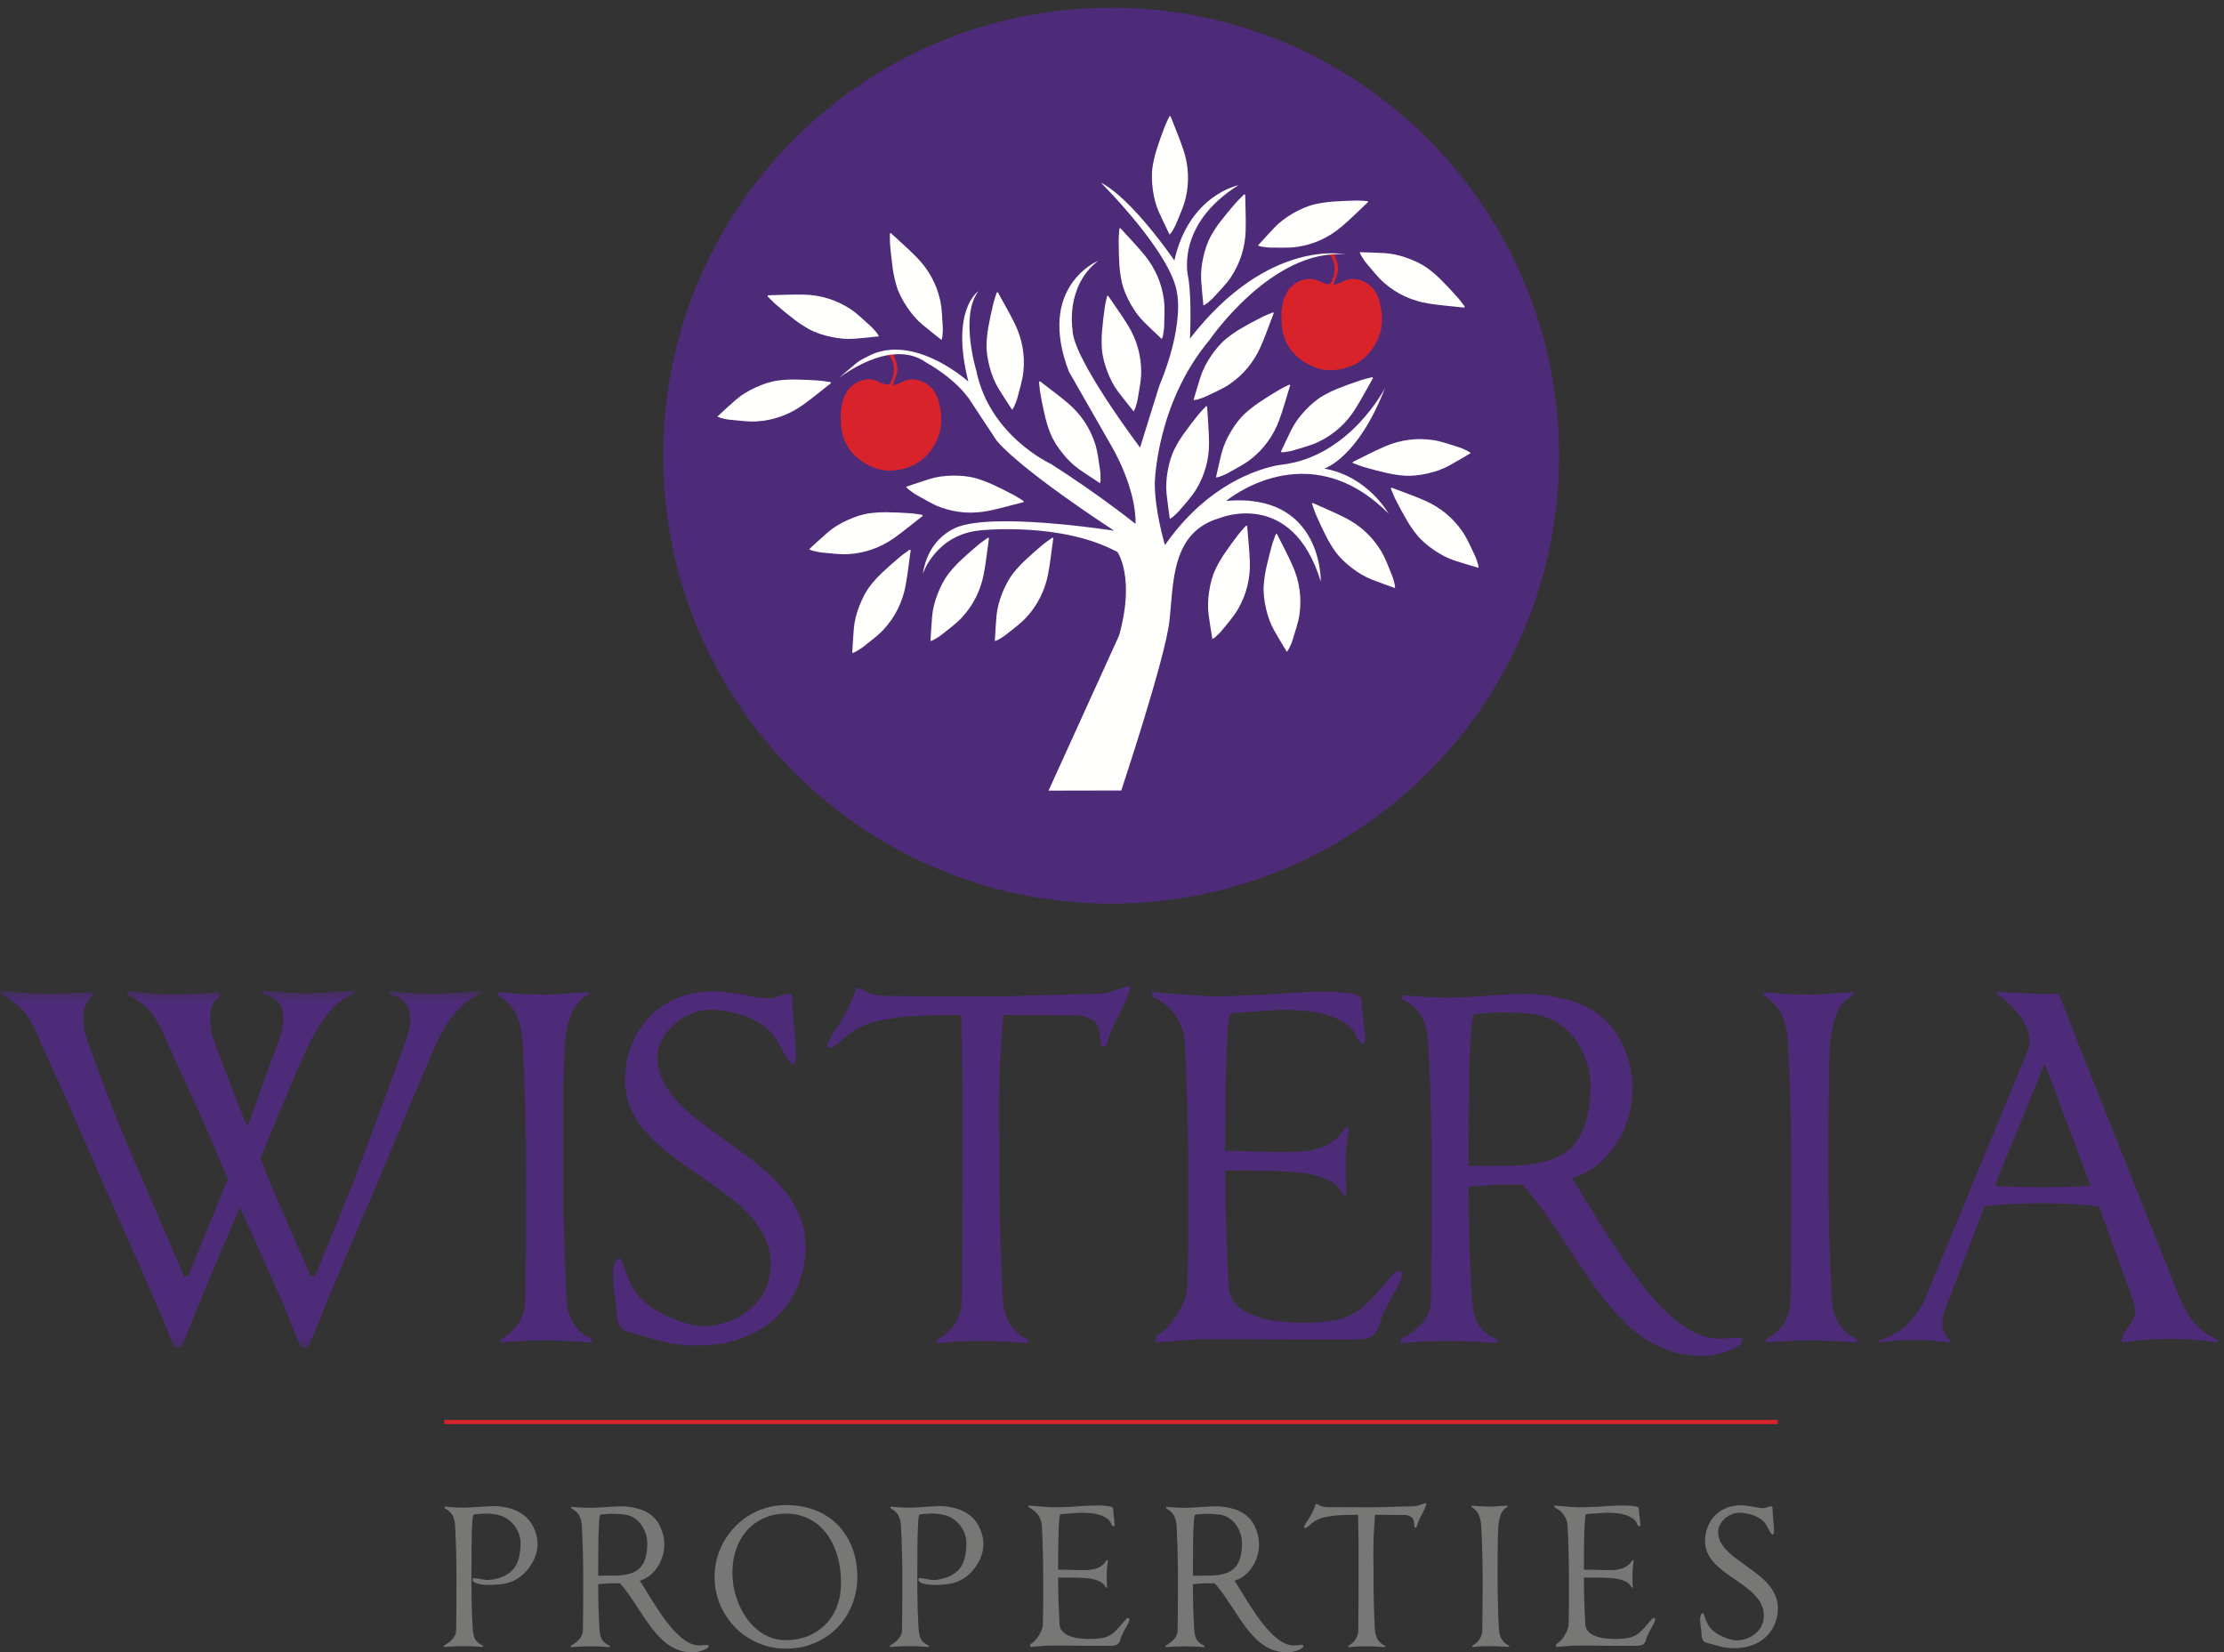 <?xml version="1.0" encoding="UTF-8"?>
<svg width="214px" height="159px" viewBox="0 0 214 159" version="1.1" xmlns="http://www.w3.org/2000/svg" xmlns:xlink="http://www.w3.org/1999/xlink">
    <rect x="0" y="0" width="214" height="159" fill="#333333" stroke="none"/>
    <!-- Generator: Sketch 62 (91390) - https://sketch.com -->
    <title>Group</title>
    <desc>Created with Sketch.</desc>
    <defs>
        <polygon id="path-1" points="0.06 0.344 46.324 0.344 46.324 34.713 0.06 34.713"></polygon>
    </defs>
    <g id="Page-1" stroke="none" stroke-width="1" fill="none" fill-rule="evenodd">
        <g id="Wisteria-Properties-Final" transform="translate(0, -240)">
            <g id="Group" transform="translate(0, 241.241)">
                <path d="M149.522,42.605 C149.522,66.136 130.448,85.21 106.917,85.21 C83.388,85.21 64.313,66.136 64.313,42.605 C64.313,19.076 83.388,1.42108547e-14 106.917,1.42108547e-14 C130.448,1.42108547e-14 149.522,19.076 149.522,42.605" id="Fill-1" fill="#4E2B79"></path>
                <path d="M149.522,42.605 C149.522,66.136 130.448,85.21 106.917,85.21 C83.388,85.21 64.313,66.136 64.313,42.605 C64.313,19.076 83.388,1.42108547e-14 106.917,1.42108547e-14 C130.448,1.42108547e-14 149.522,19.076 149.522,42.605 Z" id="Stroke-2" stroke="#4E2B79"></path>
                <g id="Group-26" transform="translate(0, 93.759)">
                    <mask id="mask-2" fill="white">
                        <use xlink:href="#path-1"></use>
                    </mask>
                    <g id="Clip-25"></g>
                    <path d="M44.744,0.466 C45.419,0.439 45.946,0.412 46.324,0.385 L46.203,0.669 C45.257,1.047 44.433,1.675 43.73,2.553 C43.028,3.431 42.447,4.384 41.988,5.41 C41.177,7.275 40.306,9.308 39.373,11.51 C38.441,13.712 37.556,15.826 36.719,17.853 C36.314,18.825 35.719,20.217 34.936,22.028 C34.017,24.162 33.186,26.114 32.443,27.884 C31.7,29.653 30.829,31.781 29.829,34.266 C29.694,34.563 29.518,34.713 29.302,34.713 C29.086,34.713 28.897,34.509 28.735,34.104 C28.249,32.862 27.654,31.429 26.952,29.808 C26.248,28.188 25.222,25.891 23.872,22.919 C23.655,22.405 23.398,21.824 23.102,21.176 C22.966,21.474 22.872,21.69 22.818,21.824 C21.845,24.04 20.98,26.053 20.224,27.863 C19.467,29.674 18.603,31.794 17.63,34.226 C17.495,34.523 17.319,34.672 17.103,34.672 C16.887,34.672 16.698,34.469 16.536,34.063 C16.103,32.956 15.543,31.612 14.854,30.031 C14.165,28.451 13.198,26.256 11.956,23.446 C10.794,20.879 9.997,19.082 9.565,18.055 C8.727,16.083 7.788,13.928 6.748,11.591 C5.708,9.254 4.742,7.099 3.85,5.127 L3.688,4.762 C3.283,3.817 2.843,3.033 2.371,2.411 C1.898,1.79 1.135,1.209 0.081,0.669 L0,0.344 C0.216,0.371 0.446,0.385 0.689,0.385 C2.337,0.547 3.58,0.628 4.417,0.628 C5.363,0.628 6.835,0.574 8.835,0.466 L8.998,0.79 C8.349,1.196 8.025,1.911 8.025,2.938 C8.025,3.776 8.187,4.6 8.511,5.41 C9.294,7.599 10.105,9.761 10.943,11.895 C11.78,14.029 12.604,16.016 13.415,17.853 C13.982,19.15 14.536,20.42 15.077,21.662 C16.211,24.337 17.089,26.377 17.711,27.782 L18.116,27.782 C18.9,25.837 20.075,22.946 21.643,19.109 C21.669,19.082 21.709,19.001 21.764,18.865 C21.845,18.703 21.899,18.569 21.926,18.46 C21.899,18.406 21.872,18.339 21.845,18.258 C21.818,18.204 21.791,18.151 21.764,18.096 C21.061,16.367 20.331,14.657 19.575,12.969 C18.819,11.28 17.846,9.139 16.657,6.545 L16.049,5.167 L15.887,4.802 C15.482,3.857 15.042,3.073 14.57,2.452 C14.097,1.83 13.334,1.25 12.28,0.709 L12.199,0.385 C12.415,0.412 12.645,0.425 12.888,0.425 C14.536,0.588 15.779,0.669 16.617,0.669 C17.562,0.669 19.035,0.614 21.035,0.507 L21.197,0.831 C20.548,1.236 20.224,1.952 20.224,2.979 C20.224,3.817 20.386,4.64 20.71,5.451 C21.737,8.261 22.763,10.922 23.79,13.435 C24.169,12.462 24.614,11.234 25.128,9.747 C25.803,7.909 26.316,6.531 26.668,5.613 C26.83,5.154 26.972,4.708 27.094,4.276 C27.215,3.843 27.276,3.411 27.276,2.979 C27.276,2.384 27.12,1.884 26.81,1.479 C26.499,1.074 25.965,0.79 25.209,0.628 L25.331,0.344 C27.114,0.507 28.545,0.588 29.626,0.588 C30.194,0.588 31.166,0.533 32.544,0.425 C33.22,0.399 33.747,0.371 34.125,0.344 L34.004,0.628 C33.085,1.007 32.288,1.614 31.612,2.452 C30.937,3.29 30.329,4.262 29.789,5.37 C29.221,6.559 28.62,7.903 27.985,9.403 C27.35,10.902 26.6,12.719 25.736,14.854 L25.047,16.515 C25.101,16.651 25.168,16.785 25.249,16.92 C25.438,17.38 25.56,17.704 25.614,17.893 C26.532,20.081 27.965,23.392 29.91,27.822 L30.315,27.822 C31.099,25.877 32.274,22.987 33.842,19.15 C34.273,18.042 34.726,16.854 35.199,15.583 C35.672,14.314 36.287,12.665 37.043,10.639 C37.908,8.261 38.516,6.6 38.867,5.654 C39.029,5.195 39.171,4.749 39.293,4.316 C39.414,3.884 39.475,3.452 39.475,3.019 C39.475,2.425 39.319,1.925 39.009,1.52 C38.698,1.114 38.164,0.831 37.408,0.669 L37.53,0.385 C39.313,0.547 40.745,0.628 41.826,0.628 C42.393,0.628 43.366,0.574 44.744,0.466" id="Fill-24" fill="#4E2B79" mask="url(#mask-2)"></path>
                </g>
                <path d="M48.188,127.944 L48.188,127.62 C48.864,127.269 49.417,126.783 49.85,126.161 C50.282,125.54 50.512,124.823 50.539,124.013 C50.593,121.285 50.62,117.191 50.62,111.733 C50.62,109.653 50.593,107.533 50.539,105.371 C50.485,103.208 50.404,101.115 50.296,99.088 C50.242,98.116 50.059,97.258 49.749,96.515 C49.438,95.772 48.837,95.103 47.945,94.509 L47.945,94.225 C49.728,94.387 51.174,94.468 52.282,94.468 C52.93,94.468 53.862,94.414 55.079,94.306 C55.727,94.279 56.227,94.252 56.578,94.225 L56.578,94.509 C55.821,94.887 55.281,95.501 54.957,96.352 C54.633,97.204 54.43,98.17 54.349,99.25 C54.322,99.818 54.294,100.399 54.268,100.994 C54.241,101.587 54.227,102.425 54.227,103.506 C54.2,104.776 54.187,107.478 54.187,111.612 C54.187,115.395 54.294,119.448 54.511,123.769 C54.565,124.661 54.788,125.438 55.18,126.101 C55.571,126.763 56.159,127.269 56.943,127.62 L56.943,127.944 C55.186,127.809 53.66,127.741 52.363,127.741 C51.066,127.741 49.674,127.809 48.188,127.944" id="Fill-27" fill="#4E2B79"></path>
                <path d="M64.48,127.985 C63.697,127.822 62.724,127.566 61.562,127.215 C60.887,127.026 60.536,126.931 60.509,126.931 C60.022,126.796 59.698,126.525 59.536,126.12 C59.374,125.715 59.293,125.147 59.293,124.418 L59.252,124.094 C59.171,123.581 59.104,123.088 59.05,122.616 C58.996,122.143 58.969,121.69 58.969,121.257 C58.969,120.933 59.03,120.616 59.151,120.305 C59.273,119.995 59.441,119.839 59.658,119.839 C59.711,119.839 59.82,120.069 59.982,120.528 C60.171,121.095 60.374,121.616 60.59,122.088 C60.806,122.561 61.089,123.014 61.441,123.445 C62.089,124.229 63.068,124.912 64.379,125.492 C65.689,126.073 66.817,126.363 67.764,126.363 C68.466,126.363 69.195,126.235 69.952,125.978 C70.708,125.723 71.404,125.344 72.039,124.844 C72.674,124.345 73.187,123.723 73.58,122.98 C73.971,122.237 74.167,121.393 74.167,120.447 C74.167,119.529 73.985,118.677 73.62,117.894 C73.255,117.11 72.762,116.38 72.141,115.705 C71.519,115.03 70.844,114.415 70.114,113.861 C69.385,113.307 68.466,112.652 67.358,111.895 C66.169,111.084 65.196,110.389 64.44,109.808 C63.684,109.227 62.974,108.579 62.313,107.863 C61.65,107.147 61.123,106.357 60.732,105.492 C60.34,104.627 60.144,103.682 60.144,102.655 C60.144,101.601 60.319,100.575 60.671,99.575 C61.022,98.575 61.556,97.663 62.272,96.839 C62.987,96.015 63.899,95.36 65.007,94.873 C66.115,94.387 67.385,94.144 68.817,94.144 C69.385,94.144 70.262,94.252 71.452,94.468 C72.613,94.711 73.478,94.833 74.045,94.833 C74.289,94.833 74.585,94.766 74.937,94.63 C75.342,94.468 75.693,94.387 75.991,94.387 C76.153,94.387 76.234,94.509 76.234,94.752 C76.234,95.455 76.301,96.44 76.437,97.71 C76.544,98.926 76.599,99.845 76.599,100.466 C76.599,100.602 76.564,100.75 76.498,100.913 C76.43,101.075 76.355,101.156 76.274,101.156 C76.085,101.156 75.761,100.723 75.302,99.858 C75.059,99.372 74.829,98.967 74.613,98.642 C74.396,98.318 74.167,98.048 73.924,97.832 C73.194,97.184 72.309,96.704 71.269,96.393 C70.229,96.083 69.249,95.927 68.331,95.927 C67.736,95.927 67.135,96.049 66.527,96.292 C65.919,96.535 65.373,96.873 64.886,97.305 C64.399,97.738 64.008,98.231 63.71,98.784 C63.413,99.338 63.265,99.913 63.265,100.507 C63.265,101.29 63.433,102.034 63.771,102.736 C64.109,103.439 64.575,104.108 65.17,104.742 C65.764,105.377 66.386,105.945 67.034,106.444 C67.683,106.945 68.587,107.614 69.749,108.451 C70.992,109.342 72.019,110.106 72.83,110.741 C73.64,111.375 74.403,112.091 75.12,112.888 C75.835,113.686 76.41,114.564 76.842,115.523 C77.274,116.482 77.504,117.516 77.531,118.623 C77.531,119.867 77.314,121.062 76.882,122.21 C76.45,123.359 75.794,124.385 74.917,125.29 C74.039,126.195 72.938,126.911 71.614,127.437 C70.29,127.965 68.763,128.228 67.034,128.228 C66.115,128.228 65.264,128.147 64.48,127.985" id="Fill-28" fill="#4E2B79"></path>
                <path d="M108.434,94.812 C108.258,95.232 108.009,95.751 107.685,96.373 C107.036,97.616 106.657,98.508 106.549,99.048 C106.522,99.21 106.454,99.325 106.347,99.392 C106.238,99.46 106.144,99.494 106.063,99.494 C105.955,99.494 105.887,99.224 105.86,98.683 C105.833,98.251 105.793,97.94 105.738,97.751 C105.657,97.373 105.407,97.069 104.989,96.839 C104.569,96.61 104.158,96.481 103.753,96.454 C103.591,96.454 103.172,96.454 102.496,96.454 C100.604,96.427 98.619,96.413 96.539,96.413 L96.336,99.291 C96.2,100.994 96.134,103.236 96.134,106.019 C96.134,107.019 96.146,108.004 96.174,108.977 L96.174,111.652 C96.174,115.435 96.281,119.488 96.498,123.81 C96.552,124.702 96.775,125.479 97.167,126.141 C97.559,126.803 98.146,127.309 98.93,127.66 L98.93,127.985 C97.173,127.85 95.647,127.782 94.351,127.782 C93.054,127.782 91.661,127.85 90.176,127.985 L90.176,127.66 C90.851,127.309 91.405,126.823 91.837,126.201 C92.27,125.58 92.499,124.864 92.526,124.054 C92.58,121.326 92.607,117.232 92.607,111.774 C92.607,108.911 92.607,106.505 92.607,104.56 C92.607,102.615 92.58,100.642 92.526,98.642 L92.485,96.413 C90.757,96.413 89.277,96.448 88.048,96.515 C86.818,96.582 85.596,96.751 84.38,97.021 C83.948,97.102 83.461,97.271 82.921,97.528 C82.38,97.785 81.894,98.089 81.462,98.44 C81.327,98.548 81.151,98.697 80.935,98.886 C80.449,99.345 80.097,99.575 79.881,99.575 C79.692,99.575 79.598,99.494 79.598,99.331 C79.624,99.061 79.895,98.561 80.408,97.832 C80.84,97.238 81.11,96.806 81.219,96.535 L81.543,95.927 C82.002,94.955 82.286,94.266 82.394,93.86 L82.88,93.86 C83.286,94.32 84.082,94.563 85.271,94.59 C87.514,94.617 90.864,94.63 95.323,94.63 C96.809,94.63 99.133,94.576 102.294,94.468 C103.429,94.441 104.563,94.414 105.698,94.387 C106.319,94.36 107.036,94.184 107.847,93.86 C108.09,93.779 108.292,93.712 108.454,93.658 L108.778,93.658 C108.724,94.009 108.609,94.394 108.434,94.812" id="Fill-29" fill="#4E2B79"></path>
                <path d="M114.188,127.701 C113.472,127.756 112.614,127.822 111.615,127.903 L111.251,127.944 L111.251,127.296 C111.575,127.134 111.912,126.877 112.264,126.525 C112.614,126.175 112.938,125.763 113.236,125.29 C113.533,124.817 113.776,124.337 113.965,123.851 C114.154,123.365 114.25,122.919 114.25,122.514 C114.303,120.434 114.331,118.718 114.331,117.367 C114.331,116.016 114.331,114.098 114.331,111.612 C114.331,109.532 114.303,107.411 114.25,105.248 C114.195,103.087 114.114,100.994 114.006,98.967 C113.952,98.129 113.682,97.332 113.196,96.576 C112.71,95.819 111.939,95.171 110.886,94.63 L110.805,94.184 L111.089,94.225 C112.331,94.333 113.5,94.428 114.593,94.509 C115.688,94.59 116.504,94.63 117.045,94.63 C117.478,94.63 118.072,94.617 118.829,94.59 C119.585,94.563 120.517,94.522 121.625,94.468 L122.76,94.387 C124.732,94.252 126.165,94.184 127.056,94.184 C128.217,94.184 129.17,94.239 129.914,94.347 C130.657,94.455 131.028,94.684 131.028,95.036 C131.028,95.63 131.095,96.359 131.231,97.224 C131.312,97.9 131.352,98.427 131.352,98.805 C131.352,99.048 131.271,99.169 131.109,99.169 C130.947,99.169 130.771,98.98 130.583,98.602 C130.474,98.359 130.379,98.17 130.298,98.035 C129.893,97.44 129.15,96.94 128.07,96.535 C126.989,96.13 125.421,95.927 123.368,95.927 C122.828,95.927 121.963,95.981 120.774,96.089 C119.72,96.17 118.923,96.225 118.383,96.251 C118.248,96.684 118.153,97.4 118.099,98.399 L118.059,99.129 C118.004,100.237 117.964,101.453 117.937,102.777 C117.91,104.101 117.897,106.343 117.897,109.504 C118.599,109.504 119.531,109.518 120.693,109.544 C121.963,109.599 122.841,109.625 123.328,109.625 C123.571,109.625 123.84,109.613 124.138,109.585 C124.57,109.585 124.828,109.585 124.909,109.585 C125.881,109.532 126.739,109.349 127.482,109.038 C128.225,108.728 128.893,108.126 129.488,107.235 L129.772,107.235 C129.745,107.614 129.704,107.992 129.65,108.37 C129.595,108.802 129.555,109.187 129.529,109.525 C129.501,109.863 129.488,110.247 129.488,110.679 C129.488,111.409 129.488,111.91 129.488,112.179 C129.488,112.45 129.514,112.976 129.569,113.759 L129.286,113.759 C128.907,113.003 128.292,112.462 127.441,112.138 C126.59,111.814 125.624,111.612 124.543,111.531 C123.166,111.423 120.95,111.369 117.897,111.369 L117.897,111.49 C117.897,113.409 117.923,115.145 117.978,116.698 C118.032,118.252 118.113,120.177 118.221,122.473 C118.248,123.203 118.498,123.804 118.971,124.276 C119.443,124.75 120.031,125.114 120.734,125.371 C121.436,125.628 122.179,125.804 122.962,125.897 C123.747,125.992 124.543,126.039 125.354,126.039 C126.596,126.039 127.665,125.952 128.556,125.776 C129.448,125.601 130.271,125.216 131.028,124.621 C131.704,124.054 132.5,123.203 133.419,122.068 C134.013,121.366 134.378,121.014 134.513,121.014 C134.756,121.014 134.878,121.136 134.878,121.379 C134.878,121.622 134.803,121.9 134.656,122.21 C134.506,122.521 134.27,122.959 133.946,123.526 C133.297,124.661 132.906,125.499 132.771,126.039 L132.771,126.12 C132.635,126.606 132.419,126.985 132.123,127.255 C131.825,127.525 131.231,127.66 130.339,127.66 L124.219,127.66 C122.517,127.66 121.017,127.647 119.72,127.62 C117.964,127.62 116.748,127.62 116.073,127.62 C115.532,127.62 114.904,127.647 114.188,127.701" id="Fill-30" fill="#4E2B79"></path>
                <path d="M141.403,100.953 C141.375,101.52 141.362,102.304 141.362,103.303 C141.334,104.493 141.322,107.046 141.322,110.963 C141.781,110.963 142.51,110.95 143.51,110.922 C144.375,110.922 144.915,110.922 145.131,110.922 C148.076,110.922 150.129,110.308 151.292,109.079 C152.453,107.849 153.035,105.884 153.035,103.182 C153.035,102.047 152.764,100.932 152.224,99.838 C151.683,98.744 150.94,97.872 149.995,97.224 C149.346,96.792 148.583,96.508 147.705,96.373 C146.827,96.238 145.833,96.17 144.726,96.17 C144.212,96.17 143.51,96.211 142.619,96.292 C142.267,96.319 142.01,96.346 141.848,96.373 C141.659,96.778 141.551,97.467 141.524,98.44 C141.497,98.872 141.484,99.156 141.484,99.291 C141.457,99.832 141.429,100.385 141.403,100.953 Z M143.429,94.549 C144.996,94.441 146.171,94.387 146.955,94.387 C147.901,94.387 148.967,94.522 150.157,94.792 C151.345,95.062 152.345,95.441 153.156,95.927 C154.453,96.711 155.432,97.798 156.094,99.189 C156.756,100.581 157.087,102.006 157.087,103.465 C157.087,105.033 156.736,106.512 156.034,107.904 C155.331,109.295 154.372,110.41 153.156,111.247 C152.534,111.652 151.9,111.95 151.251,112.138 C151.548,112.571 152.088,113.435 152.873,114.733 C154.061,116.678 155.101,118.313 155.993,119.636 C156.884,120.96 157.85,122.237 158.891,123.466 C159.93,124.695 161.011,125.688 162.133,126.444 C163.254,127.201 164.382,127.579 165.517,127.579 C165.76,127.579 166.071,127.553 166.45,127.498 C166.828,127.472 167.138,127.458 167.381,127.458 C167.57,127.458 167.666,127.539 167.666,127.701 C167.666,127.891 167.53,128.079 167.26,128.268 C166.99,128.457 166.652,128.626 166.247,128.775 C165.841,128.924 165.422,129.039 164.991,129.12 C164.558,129.201 164.193,129.241 163.896,129.241 C162.41,129.241 161.052,128.964 159.823,128.41 C158.593,127.857 157.486,127.101 156.5,126.141 C155.513,125.182 154.622,124.162 153.825,123.081 C153.028,122.001 152.075,120.609 150.967,118.907 C149.967,117.367 149.157,116.158 148.536,115.28 C147.914,114.402 147.239,113.557 146.509,112.747 L144.361,112.747 C144.09,112.747 143.591,112.774 142.862,112.828 C142.186,112.909 141.672,112.949 141.322,112.949 C141.322,116.975 141.429,120.596 141.646,123.81 C141.727,124.919 141.943,125.742 142.294,126.282 C142.645,126.823 143.24,127.282 144.078,127.66 L144.078,127.985 C142.321,127.85 140.794,127.782 139.498,127.782 C138.768,127.782 137.958,127.803 137.066,127.843 C136.174,127.884 135.417,127.931 134.796,127.985 L134.796,127.62 C135.58,127.215 136.249,126.708 136.802,126.101 C137.356,125.492 137.647,124.81 137.674,124.054 C137.728,121.326 137.755,117.232 137.755,111.774 C137.755,109.694 137.728,107.573 137.674,105.411 C137.62,103.249 137.539,101.156 137.431,99.129 C137.376,98.156 137.18,97.332 136.843,96.657 C136.505,95.981 135.864,95.387 134.918,94.873 L134.918,94.509 C135.702,94.59 136.485,94.65 137.269,94.691 C138.052,94.731 138.768,94.752 139.417,94.752 C140.334,94.752 141.672,94.684 143.429,94.549 L143.429,94.549 Z" id="Fill-31" fill="#4E2B79"></path>
                <path d="M169.935,127.944 L169.935,127.62 C170.61,127.269 171.165,126.783 171.597,126.161 C172.029,125.54 172.258,124.823 172.286,124.013 C172.339,121.285 172.367,117.191 172.367,111.733 C172.367,109.653 172.339,107.533 172.286,105.371 C172.231,103.208 172.15,101.115 172.042,99.088 C171.988,98.116 171.806,97.258 171.496,96.515 C171.184,95.772 170.583,95.103 169.692,94.509 L169.692,94.225 C171.475,94.387 172.92,94.468 174.029,94.468 C174.677,94.468 175.609,94.414 176.825,94.306 C177.473,94.279 177.973,94.252 178.325,94.225 L178.325,94.509 C177.568,94.887 177.028,95.501 176.704,96.352 C176.379,97.204 176.176,98.17 176.095,99.25 C176.068,99.818 176.041,100.399 176.014,100.994 C175.987,101.587 175.974,102.425 175.974,103.506 C175.947,104.776 175.933,107.478 175.933,111.612 C175.933,115.395 176.041,119.448 176.257,123.769 C176.311,124.661 176.535,125.438 176.926,126.101 C177.318,126.763 177.906,127.269 178.689,127.62 L178.689,127.944 C176.933,127.809 175.407,127.741 174.11,127.741 C172.813,127.741 171.42,127.809 169.935,127.944" id="Fill-32" fill="#4E2B79"></path>
                <path d="M201.101,112.665 L196.805,101.237 L196.684,101.237 L192.023,112.665 L192.023,112.868 C193.482,112.949 194.982,112.99 196.522,112.99 C198.088,112.99 199.615,112.949 201.101,112.868 L201.101,112.665 Z M209.734,123.607 C210.544,125.661 211.76,127.012 213.381,127.66 L213.381,127.944 C211.895,127.701 210.409,127.579 208.923,127.579 C207.329,127.579 205.735,127.701 204.141,127.944 L204.141,127.701 C204.141,127.485 204.33,127.12 204.708,126.606 C205.195,125.932 205.438,125.418 205.438,125.066 C205.438,124.823 205.404,124.554 205.336,124.256 C205.269,123.959 205.195,123.703 205.114,123.486 L201.953,114.814 C199.872,114.624 198.088,114.53 196.603,114.53 C194.577,114.53 192.698,114.624 190.969,114.814 L187.362,124.216 C187.038,125.054 186.875,125.688 186.875,126.12 C186.875,126.687 187.119,127.215 187.605,127.701 L187.605,127.944 C186.524,127.782 185.43,127.701 184.323,127.701 C183.107,127.701 181.904,127.782 180.715,127.944 L180.918,127.701 C182.971,127.053 184.458,125.621 185.376,123.405 L195.184,99.696 C195.265,99.453 195.306,99.224 195.306,99.007 C195.306,98.224 195.015,97.42 194.434,96.596 C193.853,95.772 193.117,95.062 192.225,94.468 L192.144,94.184 C192.766,94.239 193.542,94.286 194.475,94.326 C195.407,94.367 196.251,94.387 197.008,94.387 L198.102,94.387 L199.966,99.129 L209.734,123.607 L209.734,123.607 Z" id="Fill-33" fill="#4E2B79"></path>
                <path d="M46.213,143.747 C46.845,143.703 47.319,143.682 47.635,143.682 C48.006,143.682 48.425,143.738 48.894,143.852 C49.363,143.968 49.761,144.128 50.088,144.335 C50.611,144.651 51.014,145.087 51.298,145.643 C51.581,146.199 51.723,146.766 51.723,147.344 C51.723,147.954 51.551,148.557 51.208,149.15 C50.864,149.744 50.442,150.216 49.94,150.564 C49.516,150.858 49.066,151.05 48.592,151.137 C48.118,151.225 47.581,151.267 46.981,151.267 C46.851,151.267 46.701,151.26 46.532,151.243 C46.363,151.226 46.196,151.199 46.033,151.161 C45.87,151.123 45.736,151.071 45.632,151.006 C45.529,150.94 45.477,150.864 45.477,150.777 C45.477,150.668 45.51,150.613 45.575,150.613 C45.717,150.613 45.94,150.641 46.246,150.695 C46.551,150.761 46.774,150.793 46.916,150.793 C47.352,150.783 47.793,150.692 48.24,150.523 C48.687,150.354 49.052,150.118 49.336,149.812 C49.608,149.518 49.802,149.15 49.916,148.709 C50.031,148.267 50.088,147.774 50.088,147.229 C50.088,146.782 49.973,146.349 49.745,145.93 C49.516,145.51 49.205,145.169 48.812,144.907 C48.54,144.723 48.221,144.592 47.856,144.515 C47.491,144.438 47.118,144.4 46.736,144.4 C46.529,144.4 46.246,144.417 45.886,144.449 C45.744,144.461 45.641,144.472 45.575,144.482 C45.499,144.645 45.455,144.924 45.444,145.316 C45.434,145.49 45.428,145.605 45.428,145.659 C45.417,145.889 45.406,146.123 45.395,146.362 C45.384,146.602 45.379,146.94 45.379,147.376 C45.368,147.889 45.363,148.978 45.363,150.646 C45.363,152.674 45.406,154.309 45.494,155.552 C45.526,155.998 45.613,156.331 45.755,156.549 C45.896,156.767 46.137,156.952 46.475,157.104 L46.475,157.235 C45.766,157.181 45.15,157.153 44.627,157.153 C44.333,157.153 44.006,157.162 43.646,157.178 C43.286,157.194 42.981,157.214 42.731,157.235 L42.731,157.088 C43.046,156.925 43.316,156.721 43.54,156.475 C43.763,156.229 43.88,155.955 43.891,155.649 C43.913,154.549 43.924,152.897 43.924,150.695 C43.924,149.856 43.913,149.001 43.891,148.128 C43.869,147.257 43.836,146.412 43.793,145.594 C43.771,145.202 43.692,144.869 43.556,144.597 C43.419,144.324 43.161,144.085 42.779,143.877 L42.779,143.73 C43.095,143.763 43.412,143.787 43.727,143.804 C44.044,143.82 44.333,143.828 44.594,143.828 C44.965,143.828 45.504,143.802 46.213,143.747" id="Fill-34" fill="#777776"></path>
                <path d="M57.593,146.347 C57.582,146.575 57.576,146.892 57.576,147.295 C57.565,147.774 57.56,148.805 57.56,150.385 C57.745,150.385 58.04,150.379 58.443,150.368 C58.791,150.368 59.009,150.368 59.097,150.368 C60.285,150.368 61.113,150.12 61.582,149.624 C62.051,149.129 62.285,148.336 62.285,147.245 C62.285,146.788 62.176,146.338 61.958,145.896 C61.74,145.455 61.44,145.103 61.059,144.842 C60.797,144.668 60.489,144.554 60.135,144.499 C59.781,144.444 59.38,144.417 58.933,144.417 C58.726,144.417 58.443,144.434 58.083,144.466 C57.941,144.476 57.838,144.488 57.772,144.499 C57.696,144.662 57.652,144.94 57.642,145.333 C57.631,145.507 57.625,145.621 57.625,145.676 C57.614,145.894 57.604,146.117 57.593,146.347 Z M58.41,143.763 C59.042,143.72 59.516,143.697 59.833,143.697 C60.214,143.697 60.645,143.752 61.124,143.861 C61.604,143.97 62.007,144.123 62.334,144.319 C62.857,144.635 63.252,145.074 63.52,145.635 C63.787,146.196 63.92,146.771 63.92,147.36 C63.92,147.992 63.778,148.589 63.495,149.15 C63.211,149.712 62.825,150.161 62.334,150.499 C62.083,150.663 61.827,150.783 61.566,150.858 C61.686,151.033 61.903,151.382 62.22,151.905 C62.699,152.69 63.119,153.35 63.479,153.884 C63.838,154.418 64.228,154.933 64.647,155.429 C65.067,155.925 65.503,156.325 65.956,156.631 C66.408,156.935 66.863,157.088 67.321,157.088 C67.419,157.088 67.544,157.077 67.697,157.056 C67.85,157.045 67.975,157.039 68.073,157.039 C68.149,157.039 68.187,157.072 68.187,157.138 C68.187,157.214 68.133,157.29 68.024,157.366 C67.915,157.442 67.779,157.511 67.615,157.57 C67.452,157.63 67.283,157.677 67.108,157.71 C66.934,157.742 66.787,157.759 66.667,157.759 C66.067,157.759 65.52,157.646 65.024,157.424 C64.528,157.2 64.081,156.894 63.683,156.508 C63.285,156.121 62.925,155.709 62.604,155.273 C62.282,154.838 61.898,154.276 61.451,153.589 C61.048,152.968 60.721,152.48 60.47,152.126 C60.219,151.771 59.947,151.431 59.653,151.104 L58.786,151.104 C58.677,151.104 58.476,151.115 58.181,151.137 C57.909,151.17 57.702,151.185 57.56,151.185 C57.56,152.81 57.604,154.27 57.691,155.567 C57.724,156.015 57.811,156.347 57.952,156.565 C58.094,156.783 58.334,156.969 58.672,157.121 L58.672,157.252 C57.963,157.197 57.347,157.17 56.824,157.17 C56.53,157.17 56.203,157.178 55.843,157.194 C55.483,157.211 55.178,157.23 54.928,157.252 L54.928,157.104 C55.244,156.941 55.513,156.736 55.737,156.491 C55.96,156.246 56.078,155.971 56.088,155.666 C56.11,154.564 56.121,152.914 56.121,150.712 C56.121,149.872 56.11,149.017 56.088,148.144 C56.066,147.272 56.034,146.428 55.99,145.61 C55.968,145.218 55.89,144.886 55.753,144.613 C55.617,144.341 55.358,144.101 54.977,143.893 L54.977,143.747 C55.292,143.779 55.609,143.804 55.925,143.82 C56.241,143.837 56.53,143.845 56.792,143.845 C57.162,143.845 57.702,143.817 58.41,143.763 L58.41,143.763 Z" id="Fill-35" fill="#777776"></path>
                <path d="M73.567,144.809 C72.935,145.082 72.387,145.469 71.924,145.97 C71.46,146.472 71.104,147.074 70.853,147.777 C70.602,148.479 70.477,149.246 70.477,150.074 C70.477,150.913 70.605,151.723 70.861,152.502 C71.117,153.281 71.477,153.981 71.94,154.602 C72.403,155.225 72.951,155.709 73.584,156.059 C74.215,156.407 74.896,156.581 75.627,156.581 C76.379,156.581 77.077,156.453 77.72,156.197 C78.363,155.941 78.927,155.57 79.412,155.085 C79.897,154.601 80.271,154.017 80.532,153.336 C80.794,152.655 80.924,151.899 80.924,151.071 C80.924,150.047 80.791,149.12 80.524,148.292 C80.257,147.464 79.886,146.758 79.412,146.175 C78.938,145.592 78.377,145.15 77.728,144.851 C77.08,144.551 76.379,144.4 75.627,144.4 C74.886,144.4 74.199,144.537 73.567,144.809 Z M78.521,144.106 C79.382,144.455 80.107,144.945 80.696,145.578 C81.284,146.21 81.731,146.943 82.036,147.777 C82.342,148.61 82.494,149.508 82.494,150.467 C82.494,151.458 82.316,152.382 81.963,153.237 C81.608,154.094 81.118,154.832 80.491,155.453 C79.864,156.074 79.131,156.555 78.292,156.892 C77.453,157.23 76.564,157.398 75.627,157.398 C74.701,157.398 73.817,157.222 72.979,156.867 C72.139,156.514 71.403,156.017 70.771,155.38 C70.139,154.742 69.646,154.004 69.292,153.164 C68.937,152.325 68.76,151.436 68.76,150.499 C68.76,149.561 68.937,148.674 69.292,147.834 C69.646,146.995 70.139,146.254 70.771,145.61 C71.403,144.968 72.136,144.469 72.97,144.114 C73.804,143.761 74.689,143.583 75.627,143.583 C76.695,143.583 77.66,143.758 78.521,144.106 L78.521,144.106 Z" id="Fill-36" fill="#777776"></path>
                <path d="M89.115,143.747 C89.747,143.703 90.222,143.682 90.538,143.682 C90.908,143.682 91.328,143.738 91.797,143.852 C92.266,143.968 92.663,144.128 92.99,144.335 C93.514,144.651 93.916,145.087 94.2,145.643 C94.483,146.199 94.625,146.766 94.625,147.344 C94.625,147.954 94.453,148.557 94.11,149.15 C93.767,149.744 93.345,150.216 92.843,150.564 C92.418,150.858 91.969,151.05 91.494,151.137 C91.02,151.225 90.483,151.267 89.884,151.267 C89.753,151.267 89.603,151.26 89.434,151.243 C89.265,151.226 89.099,151.199 88.936,151.161 C88.771,151.123 88.639,151.071 88.535,151.006 C88.431,150.94 88.38,150.864 88.38,150.777 C88.38,150.668 88.412,150.613 88.478,150.613 C88.619,150.613 88.843,150.641 89.147,150.695 C89.453,150.761 89.677,150.793 89.818,150.793 C90.254,150.783 90.695,150.692 91.143,150.523 C91.59,150.354 91.954,150.118 92.238,149.812 C92.511,149.518 92.704,149.15 92.818,148.709 C92.933,148.267 92.99,147.774 92.99,147.229 C92.99,146.782 92.876,146.349 92.646,145.93 C92.418,145.51 92.107,145.169 91.715,144.907 C91.442,144.723 91.123,144.592 90.759,144.515 C90.394,144.438 90.02,144.4 89.639,144.4 C89.432,144.4 89.147,144.417 88.788,144.449 C88.646,144.461 88.543,144.472 88.478,144.482 C88.401,144.645 88.357,144.924 88.347,145.316 C88.336,145.49 88.33,145.605 88.33,145.659 C88.319,145.889 88.309,146.123 88.298,146.362 C88.287,146.602 88.281,146.94 88.281,147.376 C88.271,147.889 88.265,148.978 88.265,150.646 C88.265,152.674 88.309,154.309 88.396,155.552 C88.429,155.998 88.516,156.331 88.657,156.549 C88.799,156.767 89.039,156.952 89.377,157.104 L89.377,157.235 C88.668,157.181 88.053,157.153 87.529,157.153 C87.235,157.153 86.908,157.162 86.548,157.178 C86.188,157.194 85.883,157.214 85.633,157.235 L85.633,157.088 C85.948,156.925 86.219,156.721 86.442,156.475 C86.665,156.229 86.782,155.955 86.794,155.649 C86.815,154.549 86.826,152.897 86.826,150.695 C86.826,149.856 86.815,149.001 86.794,148.128 C86.771,147.257 86.739,146.412 86.695,145.594 C86.674,145.202 86.595,144.869 86.458,144.597 C86.322,144.324 86.063,144.085 85.682,143.877 L85.682,143.73 C85.998,143.763 86.313,143.787 86.63,143.804 C86.946,143.82 87.235,143.828 87.496,143.828 C87.867,143.828 88.406,143.802 89.115,143.747" id="Fill-37" fill="#777776"></path>
                <path d="M100.323,157.138 C100.034,157.159 99.688,157.186 99.285,157.219 L99.138,157.235 L99.138,156.974 C99.269,156.908 99.404,156.805 99.547,156.663 C99.688,156.521 99.818,156.355 99.938,156.164 C100.059,155.974 100.157,155.78 100.233,155.584 C100.31,155.388 100.348,155.208 100.348,155.045 C100.369,154.205 100.38,153.513 100.38,152.968 C100.38,152.423 100.38,151.649 100.38,150.646 C100.38,149.807 100.369,148.951 100.348,148.079 C100.325,147.207 100.293,146.362 100.249,145.545 C100.228,145.207 100.119,144.886 99.923,144.58 C99.727,144.275 99.416,144.014 98.99,143.796 L98.958,143.616 L99.072,143.632 C99.573,143.676 100.045,143.714 100.486,143.747 C100.928,143.779 101.258,143.796 101.476,143.796 C101.65,143.796 101.89,143.79 102.195,143.779 C102.5,143.768 102.876,143.752 103.323,143.73 L103.781,143.697 C104.576,143.643 105.154,143.616 105.515,143.616 C105.982,143.616 106.367,143.638 106.667,143.682 C106.967,143.725 107.116,143.817 107.116,143.959 C107.116,144.199 107.144,144.493 107.198,144.842 C107.231,145.114 107.247,145.327 107.247,145.479 C107.247,145.578 107.215,145.627 107.149,145.627 C107.084,145.627 107.013,145.551 106.937,145.398 C106.893,145.3 106.854,145.224 106.822,145.169 C106.659,144.93 106.358,144.727 105.923,144.564 C105.487,144.4 104.854,144.319 104.026,144.319 C103.809,144.319 103.46,144.341 102.979,144.384 C102.555,144.417 102.233,144.438 102.016,144.449 C101.961,144.624 101.923,144.913 101.9,145.316 L101.885,145.61 C101.862,146.058 101.846,146.548 101.836,147.082 C101.824,147.616 101.819,148.52 101.819,149.796 C102.103,149.796 102.479,149.802 102.947,149.812 C103.46,149.834 103.813,149.845 104.01,149.845 C104.108,149.845 104.217,149.84 104.337,149.829 C104.512,149.829 104.615,149.829 104.647,149.829 C105.04,149.807 105.386,149.733 105.686,149.608 C105.985,149.482 106.255,149.24 106.495,148.881 L106.609,148.881 C106.599,149.033 106.582,149.185 106.561,149.338 C106.539,149.513 106.522,149.668 106.512,149.805 C106.501,149.94 106.495,150.096 106.495,150.27 C106.495,150.564 106.495,150.767 106.495,150.875 C106.495,150.984 106.506,151.197 106.528,151.513 L106.413,151.513 C106.261,151.208 106.013,150.989 105.67,150.858 C105.326,150.728 104.937,150.646 104.501,150.613 C103.944,150.57 103.051,150.548 101.819,150.548 L101.819,150.598 C101.819,151.371 101.83,152.071 101.852,152.698 C101.873,153.325 101.906,154.101 101.95,155.028 C101.961,155.322 102.062,155.565 102.252,155.756 C102.443,155.946 102.68,156.094 102.964,156.197 C103.247,156.301 103.547,156.372 103.863,156.41 C104.179,156.448 104.501,156.467 104.827,156.467 C105.329,156.467 105.76,156.432 106.119,156.36 C106.479,156.29 106.812,156.135 107.116,155.894 C107.389,155.666 107.711,155.322 108.081,154.864 C108.32,154.581 108.468,154.439 108.522,154.439 C108.621,154.439 108.67,154.488 108.67,154.587 C108.67,154.684 108.64,154.797 108.58,154.922 C108.52,155.047 108.425,155.225 108.294,155.453 C108.032,155.911 107.874,156.249 107.819,156.467 L107.819,156.5 C107.765,156.696 107.678,156.849 107.558,156.957 C107.438,157.066 107.198,157.121 106.839,157.121 L104.37,157.121 C103.683,157.121 103.078,157.115 102.555,157.104 C101.846,157.104 101.355,157.104 101.083,157.104 C100.865,157.104 100.611,157.115 100.323,157.138" id="Fill-38" fill="#777776"></path>
                <path d="M114.817,146.347 C114.806,146.575 114.8,146.892 114.8,147.295 C114.79,147.774 114.784,148.805 114.784,150.385 C114.969,150.385 115.263,150.379 115.667,150.368 C116.016,150.368 116.234,150.368 116.321,150.368 C117.509,150.368 118.337,150.12 118.806,149.624 C119.275,149.129 119.509,148.336 119.509,147.245 C119.509,146.788 119.4,146.338 119.182,145.896 C118.964,145.455 118.665,145.103 118.283,144.842 C118.021,144.668 117.713,144.554 117.359,144.499 C117.004,144.444 116.604,144.417 116.158,144.417 C115.951,144.417 115.667,144.434 115.307,144.466 C115.166,144.476 115.062,144.488 114.997,144.499 C114.92,144.662 114.876,144.94 114.866,145.333 C114.855,145.507 114.849,145.621 114.849,145.676 C114.838,145.894 114.828,146.117 114.817,146.347 Z M115.634,143.763 C116.266,143.72 116.741,143.697 117.057,143.697 C117.438,143.697 117.869,143.752 118.348,143.861 C118.828,143.97 119.231,144.123 119.558,144.319 C120.082,144.635 120.476,145.074 120.744,145.635 C121.01,146.196 121.144,146.771 121.144,147.36 C121.144,147.992 121.002,148.589 120.719,149.15 C120.435,149.712 120.048,150.161 119.558,150.499 C119.307,150.663 119.051,150.783 118.79,150.858 C118.91,151.033 119.127,151.382 119.444,151.905 C119.923,152.69 120.343,153.35 120.703,153.884 C121.062,154.418 121.452,154.933 121.872,155.429 C122.292,155.925 122.727,156.325 123.18,156.631 C123.632,156.935 124.087,157.088 124.545,157.088 C124.643,157.088 124.768,157.077 124.921,157.056 C125.074,157.045 125.199,157.039 125.297,157.039 C125.374,157.039 125.412,157.072 125.412,157.138 C125.412,157.214 125.357,157.29 125.249,157.366 C125.139,157.442 125.002,157.511 124.839,157.57 C124.676,157.63 124.506,157.677 124.333,157.71 C124.158,157.742 124.011,157.759 123.891,157.759 C123.292,157.759 122.744,157.646 122.248,157.424 C121.751,157.2 121.305,156.894 120.907,156.508 C120.509,156.121 120.149,155.709 119.828,155.273 C119.506,154.838 119.123,154.276 118.675,153.589 C118.272,152.968 117.945,152.48 117.695,152.126 C117.444,151.771 117.171,151.431 116.876,151.104 L116.01,151.104 C115.901,151.104 115.7,151.115 115.406,151.137 C115.132,151.17 114.925,151.185 114.784,151.185 C114.784,152.81 114.828,154.27 114.915,155.567 C114.948,156.015 115.035,156.347 115.176,156.565 C115.318,156.783 115.558,156.969 115.896,157.121 L115.896,157.252 C115.187,157.197 114.572,157.17 114.048,157.17 C113.754,157.17 113.427,157.178 113.066,157.194 C112.707,157.211 112.401,157.23 112.151,157.252 L112.151,157.104 C112.467,156.941 112.737,156.736 112.961,156.491 C113.184,156.246 113.301,155.971 113.313,155.666 C113.334,154.564 113.345,152.914 113.345,150.712 C113.345,149.872 113.334,149.017 113.313,148.144 C113.291,147.272 113.258,146.428 113.214,145.61 C113.192,145.218 113.113,144.886 112.977,144.613 C112.841,144.341 112.582,144.101 112.2,143.893 L112.2,143.747 C112.517,143.779 112.832,143.804 113.148,143.82 C113.465,143.837 113.754,143.845 114.015,143.845 C114.386,143.845 114.925,143.817 115.634,143.763 L115.634,143.763 Z" id="Fill-39" fill="#777776"></path>
                <path d="M137.111,143.869 C137.04,144.038 136.939,144.248 136.808,144.499 C136.546,145 136.394,145.36 136.351,145.578 C136.339,145.643 136.312,145.689 136.269,145.717 C136.225,145.744 136.187,145.758 136.155,145.758 C136.111,145.758 136.083,145.648 136.073,145.431 C136.062,145.257 136.045,145.131 136.024,145.055 C135.991,144.902 135.89,144.779 135.721,144.686 C135.552,144.595 135.386,144.542 135.222,144.531 C135.157,144.531 134.988,144.531 134.715,144.531 C133.953,144.52 133.152,144.515 132.312,144.515 L132.23,145.676 C132.175,146.362 132.149,147.267 132.149,148.39 C132.149,148.793 132.154,149.191 132.165,149.584 L132.165,150.663 C132.165,152.188 132.208,153.824 132.295,155.567 C132.318,155.928 132.408,156.241 132.566,156.508 C132.723,156.775 132.96,156.979 133.277,157.121 L133.277,157.252 C132.568,157.197 131.953,157.17 131.429,157.17 C130.906,157.17 130.344,157.197 129.746,157.252 L129.746,157.121 C130.017,156.979 130.241,156.783 130.416,156.532 C130.589,156.281 130.682,155.993 130.694,155.666 C130.715,154.564 130.726,152.914 130.726,150.712 C130.726,149.557 130.726,148.586 130.726,147.802 C130.726,147.017 130.715,146.221 130.694,145.414 L130.677,144.515 C129.98,144.515 129.382,144.529 128.887,144.556 C128.391,144.583 127.898,144.651 127.407,144.761 C127.233,144.793 127.037,144.861 126.819,144.965 C126.6,145.068 126.404,145.191 126.23,145.333 C126.175,145.376 126.105,145.436 126.017,145.513 C125.821,145.698 125.679,145.79 125.592,145.79 C125.516,145.79 125.478,145.758 125.478,145.692 C125.489,145.583 125.598,145.382 125.805,145.087 C125.979,144.848 126.088,144.673 126.132,144.564 L126.262,144.319 C126.448,143.927 126.562,143.648 126.606,143.485 L126.802,143.485 C126.965,143.671 127.287,143.768 127.767,143.779 C128.671,143.79 130.023,143.796 131.822,143.796 C132.421,143.796 133.359,143.774 134.634,143.73 C135.091,143.72 135.549,143.709 136.007,143.697 C136.258,143.686 136.546,143.616 136.874,143.485 C136.972,143.452 137.053,143.425 137.119,143.403 L137.25,143.403 C137.228,143.545 137.182,143.7 137.111,143.869" id="Fill-40" fill="#777776"></path>
                <path d="M141.681,157.235 L141.681,157.104 C141.954,156.963 142.177,156.767 142.352,156.516 C142.526,156.266 142.619,155.976 142.629,155.649 C142.652,154.549 142.663,152.897 142.663,150.695 C142.663,149.856 142.652,149.001 142.629,148.128 C142.608,147.257 142.575,146.412 142.532,145.594 C142.509,145.202 142.436,144.855 142.311,144.556 C142.185,144.256 141.943,143.986 141.583,143.747 L141.583,143.632 C142.303,143.697 142.885,143.73 143.333,143.73 C143.594,143.73 143.97,143.709 144.461,143.665 C144.722,143.654 144.924,143.643 145.066,143.632 L145.066,143.747 C144.76,143.899 144.542,144.147 144.412,144.49 C144.281,144.834 144.2,145.224 144.167,145.659 C144.156,145.889 144.145,146.123 144.134,146.362 C144.123,146.602 144.118,146.94 144.118,147.376 C144.107,147.889 144.101,148.978 144.101,150.646 C144.101,152.173 144.145,153.808 144.232,155.552 C144.253,155.911 144.343,156.225 144.501,156.491 C144.66,156.759 144.897,156.963 145.213,157.104 L145.213,157.235 C144.504,157.181 143.889,157.153 143.366,157.153 C142.842,157.153 142.281,157.181 141.681,157.235" id="Fill-41" fill="#777776"></path>
                <path d="M150.911,157.138 C150.622,157.159 150.276,157.186 149.873,157.219 L149.725,157.235 L149.725,156.974 C149.856,156.908 149.992,156.805 150.134,156.663 C150.276,156.521 150.406,156.355 150.526,156.164 C150.646,155.974 150.745,155.78 150.821,155.584 C150.897,155.388 150.935,155.208 150.935,155.045 C150.957,154.205 150.967,153.513 150.967,152.968 C150.967,152.423 150.967,151.649 150.967,150.646 C150.967,149.807 150.957,148.951 150.935,148.079 C150.913,147.207 150.88,146.362 150.836,145.545 C150.815,145.207 150.707,144.886 150.51,144.58 C150.314,144.275 150.003,144.014 149.578,143.796 L149.545,143.616 L149.66,143.632 C150.161,143.676 150.632,143.714 151.074,143.747 C151.515,143.779 151.845,143.796 152.063,143.796 C152.238,143.796 152.477,143.79 152.783,143.779 C153.087,143.768 153.463,143.752 153.911,143.73 L154.369,143.697 C155.164,143.643 155.742,143.616 156.102,143.616 C156.57,143.616 156.955,143.638 157.254,143.682 C157.554,143.725 157.704,143.817 157.704,143.959 C157.704,144.199 157.731,144.493 157.786,144.842 C157.819,145.114 157.834,145.327 157.834,145.479 C157.834,145.578 157.802,145.627 157.737,145.627 C157.671,145.627 157.6,145.551 157.524,145.398 C157.48,145.3 157.442,145.224 157.41,145.169 C157.247,144.93 156.946,144.727 156.51,144.564 C156.075,144.4 155.442,144.319 154.614,144.319 C154.396,144.319 154.047,144.341 153.567,144.384 C153.142,144.417 152.821,144.438 152.603,144.449 C152.548,144.624 152.51,144.913 152.488,145.316 L152.472,145.61 C152.45,146.058 152.433,146.548 152.423,147.082 C152.412,147.616 152.407,148.52 152.407,149.796 C152.69,149.796 153.066,149.802 153.535,149.812 C154.047,149.834 154.401,149.845 154.597,149.845 C154.696,149.845 154.804,149.84 154.924,149.829 C155.099,149.829 155.203,149.829 155.235,149.829 C155.627,149.807 155.973,149.733 156.273,149.608 C156.573,149.482 156.842,149.24 157.083,148.881 L157.197,148.881 C157.186,149.033 157.169,149.185 157.148,149.338 C157.126,149.513 157.11,149.668 157.099,149.805 C157.088,149.94 157.083,150.096 157.083,150.27 C157.083,150.564 157.083,150.767 157.083,150.875 C157.083,150.984 157.093,151.197 157.116,151.513 L157,151.513 C156.848,151.208 156.6,150.989 156.257,150.858 C155.914,150.728 155.524,150.646 155.088,150.613 C154.532,150.57 153.638,150.548 152.407,150.548 L152.407,150.598 C152.407,151.371 152.417,152.071 152.439,152.698 C152.46,153.325 152.494,154.101 152.538,155.028 C152.548,155.322 152.649,155.565 152.839,155.756 C153.031,155.946 153.267,156.094 153.551,156.197 C153.834,156.301 154.134,156.372 154.451,156.41 C154.766,156.448 155.088,156.467 155.415,156.467 C155.917,156.467 156.347,156.432 156.707,156.36 C157.066,156.29 157.399,156.135 157.704,155.894 C157.976,155.666 158.298,155.322 158.668,154.864 C158.908,154.581 159.055,154.439 159.11,154.439 C159.208,154.439 159.257,154.488 159.257,154.587 C159.257,154.684 159.227,154.797 159.167,154.922 C159.107,155.047 159.012,155.225 158.881,155.453 C158.62,155.911 158.461,156.249 158.407,156.467 L158.407,156.5 C158.352,156.696 158.265,156.849 158.145,156.957 C158.025,157.066 157.786,157.121 157.426,157.121 L154.958,157.121 C154.27,157.121 153.666,157.115 153.142,157.104 C152.433,157.104 151.943,157.104 151.67,157.104 C151.453,157.104 151.199,157.115 150.911,157.138" id="Fill-42" fill="#777776"></path>
                <path d="M165.813,157.252 C165.497,157.186 165.104,157.083 164.635,156.941 C164.363,156.865 164.221,156.826 164.21,156.826 C164.014,156.772 163.883,156.663 163.818,156.5 C163.752,156.336 163.72,156.107 163.72,155.812 L163.704,155.682 C163.671,155.476 163.644,155.276 163.622,155.085 C163.6,154.894 163.589,154.712 163.589,154.538 C163.589,154.407 163.614,154.279 163.663,154.153 C163.711,154.028 163.78,153.966 163.867,153.966 C163.889,153.966 163.932,154.058 163.998,154.243 C164.074,154.473 164.156,154.683 164.244,154.873 C164.331,155.063 164.445,155.246 164.586,155.421 C164.848,155.736 165.243,156.012 165.772,156.246 C166.3,156.48 166.755,156.598 167.137,156.598 C167.42,156.598 167.714,156.546 168.02,156.442 C168.325,156.339 168.606,156.186 168.862,155.984 C169.118,155.783 169.326,155.532 169.483,155.232 C169.641,154.933 169.72,154.592 169.72,154.211 C169.72,153.84 169.647,153.497 169.5,153.181 C169.353,152.864 169.154,152.57 168.903,152.298 C168.652,152.025 168.379,151.777 168.085,151.554 C167.792,151.33 167.42,151.066 166.974,150.761 C166.494,150.434 166.101,150.153 165.796,149.919 C165.491,149.684 165.205,149.423 164.938,149.134 C164.67,148.846 164.458,148.526 164.3,148.178 C164.142,147.829 164.063,147.447 164.063,147.033 C164.063,146.607 164.134,146.193 164.276,145.79 C164.417,145.388 164.632,145.019 164.921,144.686 C165.21,144.354 165.579,144.09 166.025,143.893 C166.472,143.697 166.985,143.6 167.562,143.6 C167.792,143.6 168.145,143.643 168.625,143.73 C169.093,143.828 169.443,143.877 169.671,143.877 C169.769,143.877 169.889,143.851 170.031,143.796 C170.195,143.73 170.336,143.697 170.457,143.697 C170.522,143.697 170.554,143.747 170.554,143.845 C170.554,144.128 170.582,144.526 170.636,145.038 C170.679,145.528 170.702,145.899 170.702,146.15 C170.702,146.205 170.688,146.265 170.661,146.33 C170.633,146.395 170.603,146.428 170.571,146.428 C170.495,146.428 170.364,146.254 170.178,145.905 C170.081,145.709 169.988,145.545 169.9,145.414 C169.813,145.283 169.72,145.175 169.623,145.087 C169.328,144.826 168.971,144.632 168.551,144.507 C168.131,144.382 167.737,144.319 167.366,144.319 C167.126,144.319 166.883,144.368 166.638,144.466 C166.393,144.564 166.172,144.7 165.976,144.875 C165.78,145.049 165.622,145.248 165.502,145.472 C165.382,145.695 165.323,145.927 165.323,146.166 C165.323,146.482 165.39,146.782 165.527,147.065 C165.663,147.35 165.851,147.619 166.09,147.875 C166.331,148.131 166.582,148.36 166.843,148.561 C167.104,148.764 167.469,149.033 167.938,149.371 C168.44,149.73 168.854,150.039 169.181,150.295 C169.508,150.551 169.816,150.84 170.105,151.161 C170.393,151.483 170.625,151.837 170.799,152.224 C170.974,152.611 171.067,153.028 171.078,153.475 C171.078,153.976 170.99,154.459 170.816,154.922 C170.641,155.385 170.377,155.8 170.023,156.164 C169.668,156.529 169.224,156.818 168.69,157.031 C168.156,157.243 167.541,157.35 166.843,157.35 C166.472,157.35 166.128,157.317 165.813,157.252" id="Fill-43" fill="#777776"></path>
                <line x1="42.746" y1="135.588" x2="171.077" y2="135.588" id="Stroke-44" stroke="#D8232A" stroke-width="0.4"></line>
                <path d="M123.826,61.485 C123.389,60.751 122.982,60.096 122.605,59.423 C122.242,58.773 121.998,58.078 121.828,57.349 C121.652,56.595 121.546,55.837 121.601,55.068 C121.638,54.537 121.714,54.003 121.825,53.481 C121.983,52.738 122.177,52.001 122.377,51.267 C122.482,50.885 122.634,50.517 122.765,50.142 C122.8,50.14 122.835,50.138 122.87,50.136 C123.383,51.169 123.936,52.185 124.399,53.24 C125.045,54.712 125.266,56.279 125.042,57.866 C124.922,58.713 124.612,59.535 124.369,60.362 C124.287,60.642 124.152,60.905 124.032,61.172 C123.993,61.26 123.925,61.335 123.826,61.485" id="Fill-75" fill="#FFFFFE"></path>
                <path d="M116.658,60.254 C116.527,59.411 116.393,58.651 116.294,57.886 C116.2,57.148 116.233,56.411 116.347,55.671 C116.464,54.906 116.65,54.164 116.987,53.471 C117.219,52.991 117.489,52.525 117.787,52.082 C118.21,51.451 118.665,50.839 119.125,50.233 C119.365,49.918 119.643,49.633 119.905,49.334 C119.937,49.345 119.97,49.356 120.003,49.367 C120.094,50.517 120.228,51.666 120.264,52.818 C120.315,54.425 119.936,55.96 119.136,57.35 C118.709,58.091 118.115,58.738 117.581,59.415 C117.401,59.643 117.176,59.838 116.965,60.04 C116.897,60.107 116.807,60.152 116.658,60.254" id="Fill-76" fill="#FFFFFE"></path>
                <path d="M134.235,55.346 C133.433,55.054 132.703,54.804 131.986,54.52 C131.293,54.247 130.665,53.861 130.072,53.404 C129.458,52.931 128.899,52.411 128.455,51.781 C128.147,51.345 127.869,50.884 127.625,50.409 C127.277,49.733 126.961,49.04 126.654,48.344 C126.493,47.982 126.377,47.6 126.243,47.227 C126.268,47.204 126.293,47.18 126.32,47.157 C127.371,47.633 128.441,48.07 129.466,48.595 C130.898,49.328 132.059,50.401 132.889,51.773 C133.333,52.505 133.611,53.338 133.946,54.133 C134.059,54.401 134.121,54.691 134.197,54.973 C134.221,55.066 134.217,55.166 134.235,55.346" id="Fill-77" fill="#FFFFFE"></path>
                <path d="M112.564,48.684 C112.453,47.838 112.335,47.075 112.254,46.309 C112.176,45.568 112.226,44.832 112.356,44.095 C112.491,43.333 112.693,42.596 113.045,41.91 C113.289,41.435 113.569,40.975 113.875,40.539 C114.314,39.917 114.782,39.316 115.255,38.721 C115.501,38.411 115.787,38.132 116.055,37.839 C116.087,37.851 116.121,37.863 116.153,37.875 C116.218,39.027 116.327,40.178 116.336,41.33 C116.351,42.938 115.938,44.465 115.107,45.836 C114.664,46.568 114.055,47.201 113.506,47.866 C113.321,48.09 113.092,48.279 112.877,48.477 C112.807,48.542 112.716,48.585 112.564,48.684" id="Fill-78" fill="#FFFFFE"></path>
                <path d="M109.083,38.345 C108.554,37.676 108.063,37.081 107.6,36.464 C107.154,35.868 106.82,35.21 106.554,34.511 C106.28,33.787 106.075,33.05 106.026,32.281 C105.993,31.748 105.998,31.21 106.038,30.678 C106.096,29.92 106.19,29.164 106.292,28.41 C106.344,28.017 106.447,27.632 106.526,27.243 C106.561,27.236 106.595,27.23 106.629,27.223 C107.275,28.18 107.958,29.113 108.557,30.097 C109.393,31.471 109.82,32.994 109.809,34.597 C109.803,35.452 109.604,36.308 109.473,37.16 C109.429,37.448 109.33,37.727 109.247,38.007 C109.219,38.1 109.163,38.183 109.083,38.345" id="Fill-79" fill="#FFFFFE"></path>
                <path d="M111.798,31.386 C111.18,30.797 110.61,30.277 110.066,29.73 C109.541,29.203 109.117,28.599 108.756,27.943 C108.383,27.265 108.078,26.564 107.922,25.809 C107.814,25.287 107.743,24.753 107.708,24.221 C107.66,23.462 107.647,22.7 107.642,21.939 C107.64,21.543 107.687,21.147 107.711,20.751 C107.745,20.74 107.777,20.728 107.811,20.717 C108.583,21.573 109.391,22.402 110.122,23.292 C111.142,24.536 111.777,25.984 111.991,27.573 C112.105,28.421 112.028,29.295 112.018,30.158 C112.014,30.449 111.955,30.739 111.912,31.029 C111.897,31.123 111.854,31.214 111.798,31.386" id="Fill-80" fill="#FFFFFE"></path>
                <path d="M114.84,37.262 C115.086,36.446 115.293,35.702 115.536,34.97 C115.769,34.263 116.118,33.613 116.54,32.995 C116.977,32.355 117.463,31.767 118.067,31.287 C118.485,30.955 118.929,30.65 119.388,30.379 C120.043,29.993 120.717,29.638 121.394,29.29 C121.747,29.11 122.122,28.973 122.486,28.816 C122.511,28.84 122.536,28.865 122.561,28.889 C122.146,29.965 121.771,31.059 121.305,32.114 C120.657,33.585 119.652,34.806 118.331,35.714 C117.625,36.198 116.809,36.524 116.036,36.905 C115.774,37.033 115.488,37.111 115.21,37.203 C115.12,37.233 115.019,37.235 114.84,37.262" id="Fill-81" fill="#FFFFFE"></path>
                <path d="M130.833,23.025 C131.685,23.055 132.457,23.066 133.226,23.113 C133.969,23.159 134.687,23.33 135.392,23.581 C136.122,23.84 136.815,24.161 137.433,24.622 C137.861,24.941 138.268,25.294 138.647,25.669 C139.188,26.204 139.703,26.765 140.211,27.33 C140.476,27.625 140.705,27.953 140.949,28.265 C140.931,28.295 140.915,28.326 140.897,28.356 C139.75,28.229 138.597,28.145 137.458,27.965 C135.871,27.712 134.434,27.052 133.219,26.005 C132.571,25.447 132.047,24.742 131.483,24.09 C131.292,23.87 131.144,23.613 130.984,23.368 C130.931,23.288 130.904,23.191 130.833,23.025" id="Fill-82" fill="#FFFFFE"></path>
                <path d="M121.041,22.384 C121.618,21.756 122.127,21.177 122.665,20.622 C123.182,20.088 123.779,19.654 124.428,19.281 C125.099,18.896 125.794,18.578 126.546,18.408 C127.067,18.291 127.599,18.211 128.131,18.167 C128.888,18.104 129.65,18.078 130.411,18.059 C130.806,18.05 131.204,18.089 131.6,18.107 C131.612,18.14 131.624,18.173 131.635,18.205 C130.793,18.994 129.98,19.815 129.102,20.562 C127.877,21.605 126.441,22.267 124.856,22.509 C124.01,22.638 123.134,22.577 122.272,22.582 C121.981,22.583 121.69,22.53 121.4,22.492 C121.304,22.479 121.213,22.437 121.041,22.384" id="Fill-83" fill="#FFFFFE"></path>
                <path d="M115.796,28.156 C115.718,27.307 115.632,26.539 115.583,25.77 C115.534,25.027 115.613,24.294 115.773,23.563 C115.938,22.807 116.169,22.078 116.548,21.407 C116.811,20.943 117.11,20.494 117.434,20.071 C117.896,19.467 118.388,18.885 118.885,18.309 C119.144,18.01 119.44,17.742 119.719,17.46 C119.752,17.474 119.785,17.487 119.817,17.5 C119.835,18.653 119.897,19.809 119.861,20.96 C119.811,22.567 119.336,24.076 118.452,25.413 C117.979,26.126 117.345,26.734 116.77,27.377 C116.577,27.593 116.34,27.773 116.118,27.962 C116.044,28.025 115.952,28.064 115.796,28.156" id="Fill-84" fill="#FFFFFE"></path>
                <path d="M112.539,21.332 C112.172,20.562 111.827,19.872 111.514,19.167 C111.212,18.487 111.033,17.771 110.931,17.03 C110.826,16.263 110.791,15.499 110.916,14.738 C111.002,14.212 111.127,13.688 111.285,13.179 C111.511,12.453 111.772,11.737 112.04,11.025 C112.179,10.654 112.365,10.301 112.53,9.94 C112.564,9.941 112.6,9.942 112.634,9.944 C113.05,11.02 113.506,12.082 113.871,13.176 C114.378,14.702 114.454,16.281 114.084,17.842 C113.887,18.674 113.502,19.463 113.184,20.265 C113.076,20.535 112.917,20.786 112.773,21.04 C112.726,21.123 112.653,21.193 112.539,21.332" id="Fill-85" fill="#FFFFFE"></path>
                <path d="M128.731,23.145 C128.405,23.148 128.371,23.272 128.495,23.557 C128.737,24.111 128.869,24.683 128.617,25.283 C128.505,25.546 128.431,25.825 128.306,26.199 C128.645,26.072 128.948,26.003 129.206,25.855 C130.229,25.268 131.499,25.796 132.125,26.52 C132.572,27.036 132.737,27.651 132.865,28.3 C133.076,29.369 133.011,30.416 132.567,31.402 C131.836,33.019 130.617,34.018 128.817,34.314 C127.95,34.456 127.124,34.367 126.36,34.038 C124.527,33.246 123.424,31.866 123.318,29.811 C123.263,28.775 123.315,27.753 123.866,26.82 C124.367,25.973 125.524,25.42 126.473,25.645 C126.833,25.731 127.16,25.947 127.516,26.059 C127.674,26.109 127.981,26.113 128.026,26.031 C128.469,25.22 128.598,24.382 128.125,23.521 C128.021,23.33 127.896,23.251 127.691,23.282" id="Fill-86" fill="#D8232A"></path>
                <path d="M117,44.706 C117.192,43.875 117.349,43.119 117.542,42.372 C117.727,41.652 118.031,40.979 118.411,40.334 C118.804,39.668 119.25,39.047 119.82,38.528 C120.214,38.169 120.638,37.836 121.078,37.535 C121.706,37.105 122.354,36.706 123.006,36.314 C123.345,36.11 123.71,35.948 124.064,35.767 C124.09,35.789 124.117,35.812 124.143,35.835 C123.801,36.936 123.5,38.053 123.107,39.137 C122.558,40.648 121.637,41.934 120.379,42.928 C119.708,43.458 118.917,43.838 118.169,44.269 C117.917,44.415 117.637,44.512 117.367,44.622 C117.277,44.659 117.177,44.667 117,44.706" id="Fill-87" fill="#FFFFFE"></path>
                <path d="M123.235,42.267 C123.599,41.495 123.915,40.791 124.263,40.102 C124.599,39.438 125.04,38.847 125.549,38.299 C126.077,37.732 126.646,37.222 127.314,36.837 C127.776,36.571 128.26,36.336 128.755,36.136 C129.46,35.851 130.18,35.601 130.9,35.357 C131.276,35.231 131.667,35.151 132.05,35.05 C132.072,35.078 132.092,35.106 132.114,35.134 C131.543,36.136 131.009,37.163 130.393,38.136 C129.533,39.495 128.358,40.553 126.916,41.254 C126.146,41.628 125.292,41.83 124.469,42.09 C124.192,42.178 123.898,42.213 123.61,42.263 C123.515,42.279 123.416,42.266 123.235,42.267" id="Fill-88" fill="#FFFFFE"></path>
                <path d="M105.853,45.257 C105.142,44.786 104.49,44.372 103.859,43.929 C103.25,43.501 102.728,42.98 102.258,42.397 C101.772,41.794 101.35,41.158 101.064,40.441 C100.867,39.946 100.705,39.432 100.578,38.914 C100.397,38.176 100.252,37.428 100.115,36.68 C100.044,36.29 100.021,35.892 99.977,35.497 C100.007,35.48 100.038,35.463 100.068,35.447 C100.979,36.155 101.917,36.83 102.792,37.58 C104.013,38.626 104.892,39.942 105.379,41.469 C105.639,42.284 105.715,43.159 105.855,44.01 C105.903,44.297 105.895,44.594 105.903,44.886 C105.905,44.982 105.878,45.079 105.853,45.257" id="Fill-89" fill="#FFFFFE"></path>
                <path d="M97.394,38.192 C96.931,37.475 96.498,36.835 96.097,36.177 C95.71,35.541 95.44,34.855 95.243,34.133 C95.039,33.386 94.906,32.633 94.931,31.863 C94.948,31.33 95.004,30.794 95.095,30.268 C95.225,29.519 95.392,28.776 95.565,28.035 C95.655,27.649 95.794,27.275 95.91,26.896 C95.945,26.892 95.979,26.89 96.015,26.886 C96.565,27.899 97.156,28.894 97.658,29.931 C98.359,31.378 98.639,32.935 98.474,34.53 C98.387,35.381 98.107,36.213 97.895,37.05 C97.824,37.331 97.698,37.6 97.588,37.871 C97.552,37.96 97.488,38.038 97.394,38.192" id="Fill-90" fill="#FFFFFE"></path>
                <path d="M82.001,61.602 C82.056,60.75 82.09,59.979 82.16,59.211 C82.227,58.47 82.419,57.758 82.691,57.06 C82.972,56.339 83.313,55.655 83.792,55.052 C84.124,54.634 84.488,54.237 84.874,53.869 C85.425,53.345 86.002,52.847 86.582,52.355 C86.884,52.099 87.218,51.881 87.538,51.645 C87.568,51.663 87.598,51.682 87.628,51.7 C87.467,52.842 87.349,53.993 87.134,55.124 C86.835,56.705 86.132,58.122 85.05,59.305 C84.473,59.935 83.752,60.438 83.084,60.983 C82.858,61.167 82.598,61.308 82.348,61.46 C82.266,61.511 82.169,61.535 82.001,61.602" id="Fill-91" fill="#FFFFFE"></path>
                <path d="M89.534,60.445 C89.589,59.594 89.623,58.823 89.692,58.055 C89.76,57.313 89.952,56.601 90.224,55.904 C90.505,55.183 90.846,54.498 91.326,53.895 C91.657,53.477 92.021,53.08 92.408,52.712 C92.958,52.188 93.535,51.69 94.115,51.198 C94.417,50.942 94.752,50.724 95.071,50.489 C95.101,50.507 95.131,50.525 95.161,50.543 C94.999,51.685 94.882,52.836 94.667,53.968 C94.368,55.548 93.665,56.965 92.583,58.148 C92.005,58.779 91.285,59.281 90.617,59.827 C90.392,60.01 90.13,60.151 89.881,60.304 C89.799,60.354 89.701,60.378 89.534,60.445" id="Fill-92" fill="#FFFFFE"></path>
                <path d="M95.724,60.445 C95.778,59.594 95.813,58.823 95.882,58.055 C95.95,57.313 96.142,56.601 96.414,55.904 C96.695,55.183 97.036,54.498 97.515,53.895 C97.847,53.477 98.211,53.08 98.598,52.712 C99.148,52.188 99.725,51.69 100.305,51.198 C100.607,50.942 100.941,50.724 101.261,50.489 C101.291,50.507 101.321,50.525 101.351,50.543 C101.189,51.685 101.071,52.836 100.857,53.968 C100.558,55.548 99.855,56.965 98.773,58.148 C98.195,58.779 97.475,59.281 96.807,59.827 C96.581,60.01 96.32,60.151 96.071,60.304 C95.989,60.354 95.891,60.378 95.724,60.445" id="Fill-93" fill="#FFFFFE"></path>
                <path d="M77.852,51.613 C78.482,51.038 79.043,50.507 79.626,50.004 C80.19,49.517 80.823,49.139 81.503,48.826 C82.206,48.502 82.927,48.248 83.691,48.146 C84.22,48.076 84.758,48.044 85.291,48.048 C86.051,48.053 86.812,48.096 87.571,48.145 C87.966,48.171 88.358,48.247 88.752,48.299 C88.761,48.333 88.77,48.367 88.778,48.401 C87.869,49.11 86.985,49.856 86.044,50.521 C84.73,51.449 83.241,51.98 81.641,52.079 C80.787,52.132 79.919,51.992 79.06,51.92 C78.771,51.895 78.485,51.816 78.199,51.752 C78.105,51.731 78.019,51.681 77.852,51.613" id="Fill-94" fill="#FFFFFE"></path>
                <path d="M69.025,38.841 C69.656,38.267 70.217,37.736 70.8,37.232 C71.364,36.746 71.997,36.367 72.677,36.055 C73.38,35.731 74.102,35.476 74.865,35.375 C75.394,35.305 75.932,35.272 76.465,35.276 C77.226,35.282 77.986,35.324 78.745,35.373 C79.141,35.399 79.532,35.475 79.926,35.528 C79.935,35.561 79.943,35.595 79.953,35.629 C79.043,36.339 78.159,37.084 77.218,37.749 C75.905,38.678 74.415,39.208 72.815,39.307 C71.961,39.36 71.094,39.221 70.234,39.148 C69.944,39.124 69.659,39.044 69.373,38.98 C69.28,38.959 69.192,38.909 69.025,38.841" id="Fill-95" fill="#FFFFFE"></path>
                <path d="M87.188,45.6 C87.997,45.33 88.724,45.07 89.462,44.845 C90.174,44.628 90.906,44.538 91.654,44.526 C92.428,44.515 93.19,44.573 93.931,44.788 C94.442,44.938 94.947,45.126 95.434,45.345 C96.127,45.657 96.806,46.003 97.48,46.355 C97.831,46.538 98.159,46.766 98.498,46.973 C98.492,47.008 98.487,47.042 98.481,47.077 C97.362,47.358 96.252,47.683 95.123,47.911 C93.547,48.23 91.97,48.113 90.466,47.557 C89.664,47.26 88.927,46.783 88.169,46.369 C87.914,46.23 87.685,46.041 87.45,45.868 C87.373,45.81 87.313,45.729 87.188,45.6" id="Fill-96" fill="#FFFFFE"></path>
                <path d="M90.601,31.475 C89.935,30.941 89.323,30.471 88.734,29.974 C88.165,29.493 87.693,28.927 87.277,28.304 C86.848,27.66 86.483,26.988 86.264,26.249 C86.112,25.738 85.996,25.212 85.916,24.684 C85.803,23.933 85.726,23.174 85.656,22.417 C85.62,22.023 85.632,21.624 85.623,21.227 C85.655,21.213 85.687,21.199 85.719,21.185 C86.562,21.972 87.437,22.729 88.241,23.554 C89.363,24.705 90.121,26.094 90.469,27.659 C90.654,28.495 90.652,29.373 90.715,30.233 C90.737,30.523 90.703,30.818 90.684,31.109 C90.678,31.205 90.642,31.299 90.601,31.475" id="Fill-97" fill="#FFFFFE"></path>
                <path d="M84.575,31.124 C83.727,31.208 82.96,31.299 82.191,31.354 C81.448,31.408 80.715,31.333 79.982,31.178 C79.225,31.017 78.495,30.791 77.821,30.416 C77.355,30.156 76.905,29.861 76.479,29.539 C75.873,29.08 75.288,28.592 74.709,28.099 C74.407,27.842 74.138,27.548 73.854,27.27 C73.867,27.238 73.88,27.205 73.894,27.173 C75.047,27.147 76.201,27.078 77.353,27.106 C78.96,27.146 80.473,27.61 81.815,28.487 C82.531,28.955 83.144,29.584 83.79,30.156 C84.007,30.348 84.189,30.583 84.38,30.805 C84.442,30.877 84.482,30.97 84.575,31.124" id="Fill-98" fill="#FFFFFE"></path>
                <path d="M141.521,42.355 C140.784,42.785 140.125,43.187 139.449,43.558 C138.795,43.915 138.098,44.153 137.367,44.316 C136.612,44.486 135.854,44.584 135.085,44.523 C134.553,44.481 134.021,44.4 133.5,44.285 C132.757,44.121 132.023,43.92 131.291,43.713 C130.91,43.605 130.542,43.45 130.168,43.315 C130.167,43.281 130.166,43.246 130.164,43.211 C131.202,42.707 132.222,42.163 133.282,41.709 C134.759,41.076 136.328,40.869 137.913,41.107 C138.759,41.234 139.578,41.552 140.404,41.802 C140.681,41.886 140.944,42.024 141.209,42.146 C141.297,42.186 141.372,42.254 141.521,42.355" id="Fill-99" fill="#FFFFFE"></path>
                <path d="M142.271,53.398 C141.454,53.152 140.71,52.945 139.978,52.703 C139.271,52.47 138.621,52.122 138.002,51.7 C137.364,51.263 136.774,50.776 136.294,50.173 C135.962,49.756 135.658,49.311 135.387,48.851 C135,48.197 134.645,47.523 134.297,46.846 C134.116,46.494 133.979,46.119 133.822,45.755 C133.846,45.73 133.871,45.705 133.895,45.68 C134.972,46.095 136.066,46.469 137.121,46.934 C138.592,47.582 139.813,48.587 140.721,49.909 C141.206,50.614 141.533,51.429 141.913,52.203 C142.041,52.464 142.12,52.75 142.211,53.028 C142.242,53.119 142.244,53.22 142.271,53.398" id="Fill-100" fill="#FFFFFE"></path>
                <path d="M86.325,32.81 C85.998,32.813 85.964,32.937 86.089,33.223 C86.33,33.777 86.462,34.349 86.21,34.948 C86.1,35.211 86.025,35.49 85.9,35.864 C86.239,35.738 86.541,35.668 86.8,35.52 C87.823,34.934 89.092,35.461 89.719,36.185 C90.166,36.702 90.331,37.317 90.458,37.965 C90.669,39.034 90.604,40.082 90.16,41.067 C89.431,42.684 88.21,43.684 86.41,43.979 C85.544,44.121 84.717,44.033 83.954,43.703 C82.121,42.912 81.018,41.532 80.911,39.476 C80.857,38.441 80.909,37.418 81.46,36.485 C81.96,35.638 83.118,35.085 84.066,35.311 C84.426,35.397 84.753,35.612 85.109,35.725 C85.268,35.775 85.575,35.778 85.62,35.696 C86.063,34.885 86.192,34.047 85.719,33.186 C85.614,32.996 85.49,32.916 85.285,32.948" id="Fill-101" fill="#D8232A"></path>
                <path d="M100.895,74.835 L107.891,74.821 C107.891,74.821 112.107,62.177 112.523,58.535 C112.94,54.892 112.651,49.975 117.344,48.614 C117.344,48.614 124.33,45.683 127.09,54.719 C127.09,54.719 127.299,46.138 117.992,46.958 C117.992,46.958 125.813,40.351 133.605,48.175 C133.605,48.175 131.629,44.579 127.417,43.846 C127.417,43.846 130.641,42.897 133.275,36.086 C133.275,36.086 129.906,42.691 123.346,43.471 C123.346,43.471 117.085,44.046 112.097,51.204 C112.097,51.204 111.101,47.936 111.119,45.233 C111.119,45.233 111.249,37.602 116.38,31.479 C116.38,31.479 122.393,22.642 129.483,23.237 C129.483,23.237 122.067,21.58 114.5,31.34 C114.5,31.34 114.689,27.514 114.339,25.473 C114.339,25.473 112.978,20.455 119.169,16.579 C119.169,16.579 114.408,17.511 113.003,23.825 C113.003,23.825 108.937,17.859 105.923,16.33 C105.923,16.33 112.792,23.144 113.274,27.049 C113.274,27.049 113.952,30.119 111.541,35.911 L109.7,41.823 C109.7,41.823 103.202,33.229 103.202,30.488 C103.202,30.488 102.482,26.314 105.67,23.852 C105.67,23.852 99.703,26.289 102.852,34.512 L106.967,41.706 C106.967,41.706 109.327,45.637 109.268,49.171 C109.268,49.171 105.887,46.445 101.151,43.416 C101.151,43.416 95.218,40.725 93.943,34.423 C93.943,34.423 92.326,29.13 94.155,26.774 C94.155,26.774 91.42,28.517 93.177,35.476 C93.177,35.476 88.389,31.122 84.078,32.78 C84.078,32.78 82.901,33.291 82.407,33.692 C82.004,34.018 80.665,35.184 80.665,35.184 C80.665,35.184 85.649,31.16 89.131,33.647 C89.131,33.647 92.116,35.25 93.497,37.516 L95.864,41.102 C95.864,41.102 97.461,43.416 107.211,49.827 C107.211,49.827 97.073,48.233 92.839,49.264 C92.839,49.264 89.468,49.788 88.791,53.989 C88.791,53.989 90.016,50.172 94.381,49.785 C94.381,49.785 102.174,48.956 107.535,51.885 C107.535,51.885 109.254,54.361 107.676,59.921 L100.895,74.835" id="Fill-102" fill="#FFFFFE"></path>
            </g>
        </g>
    </g>
</svg>